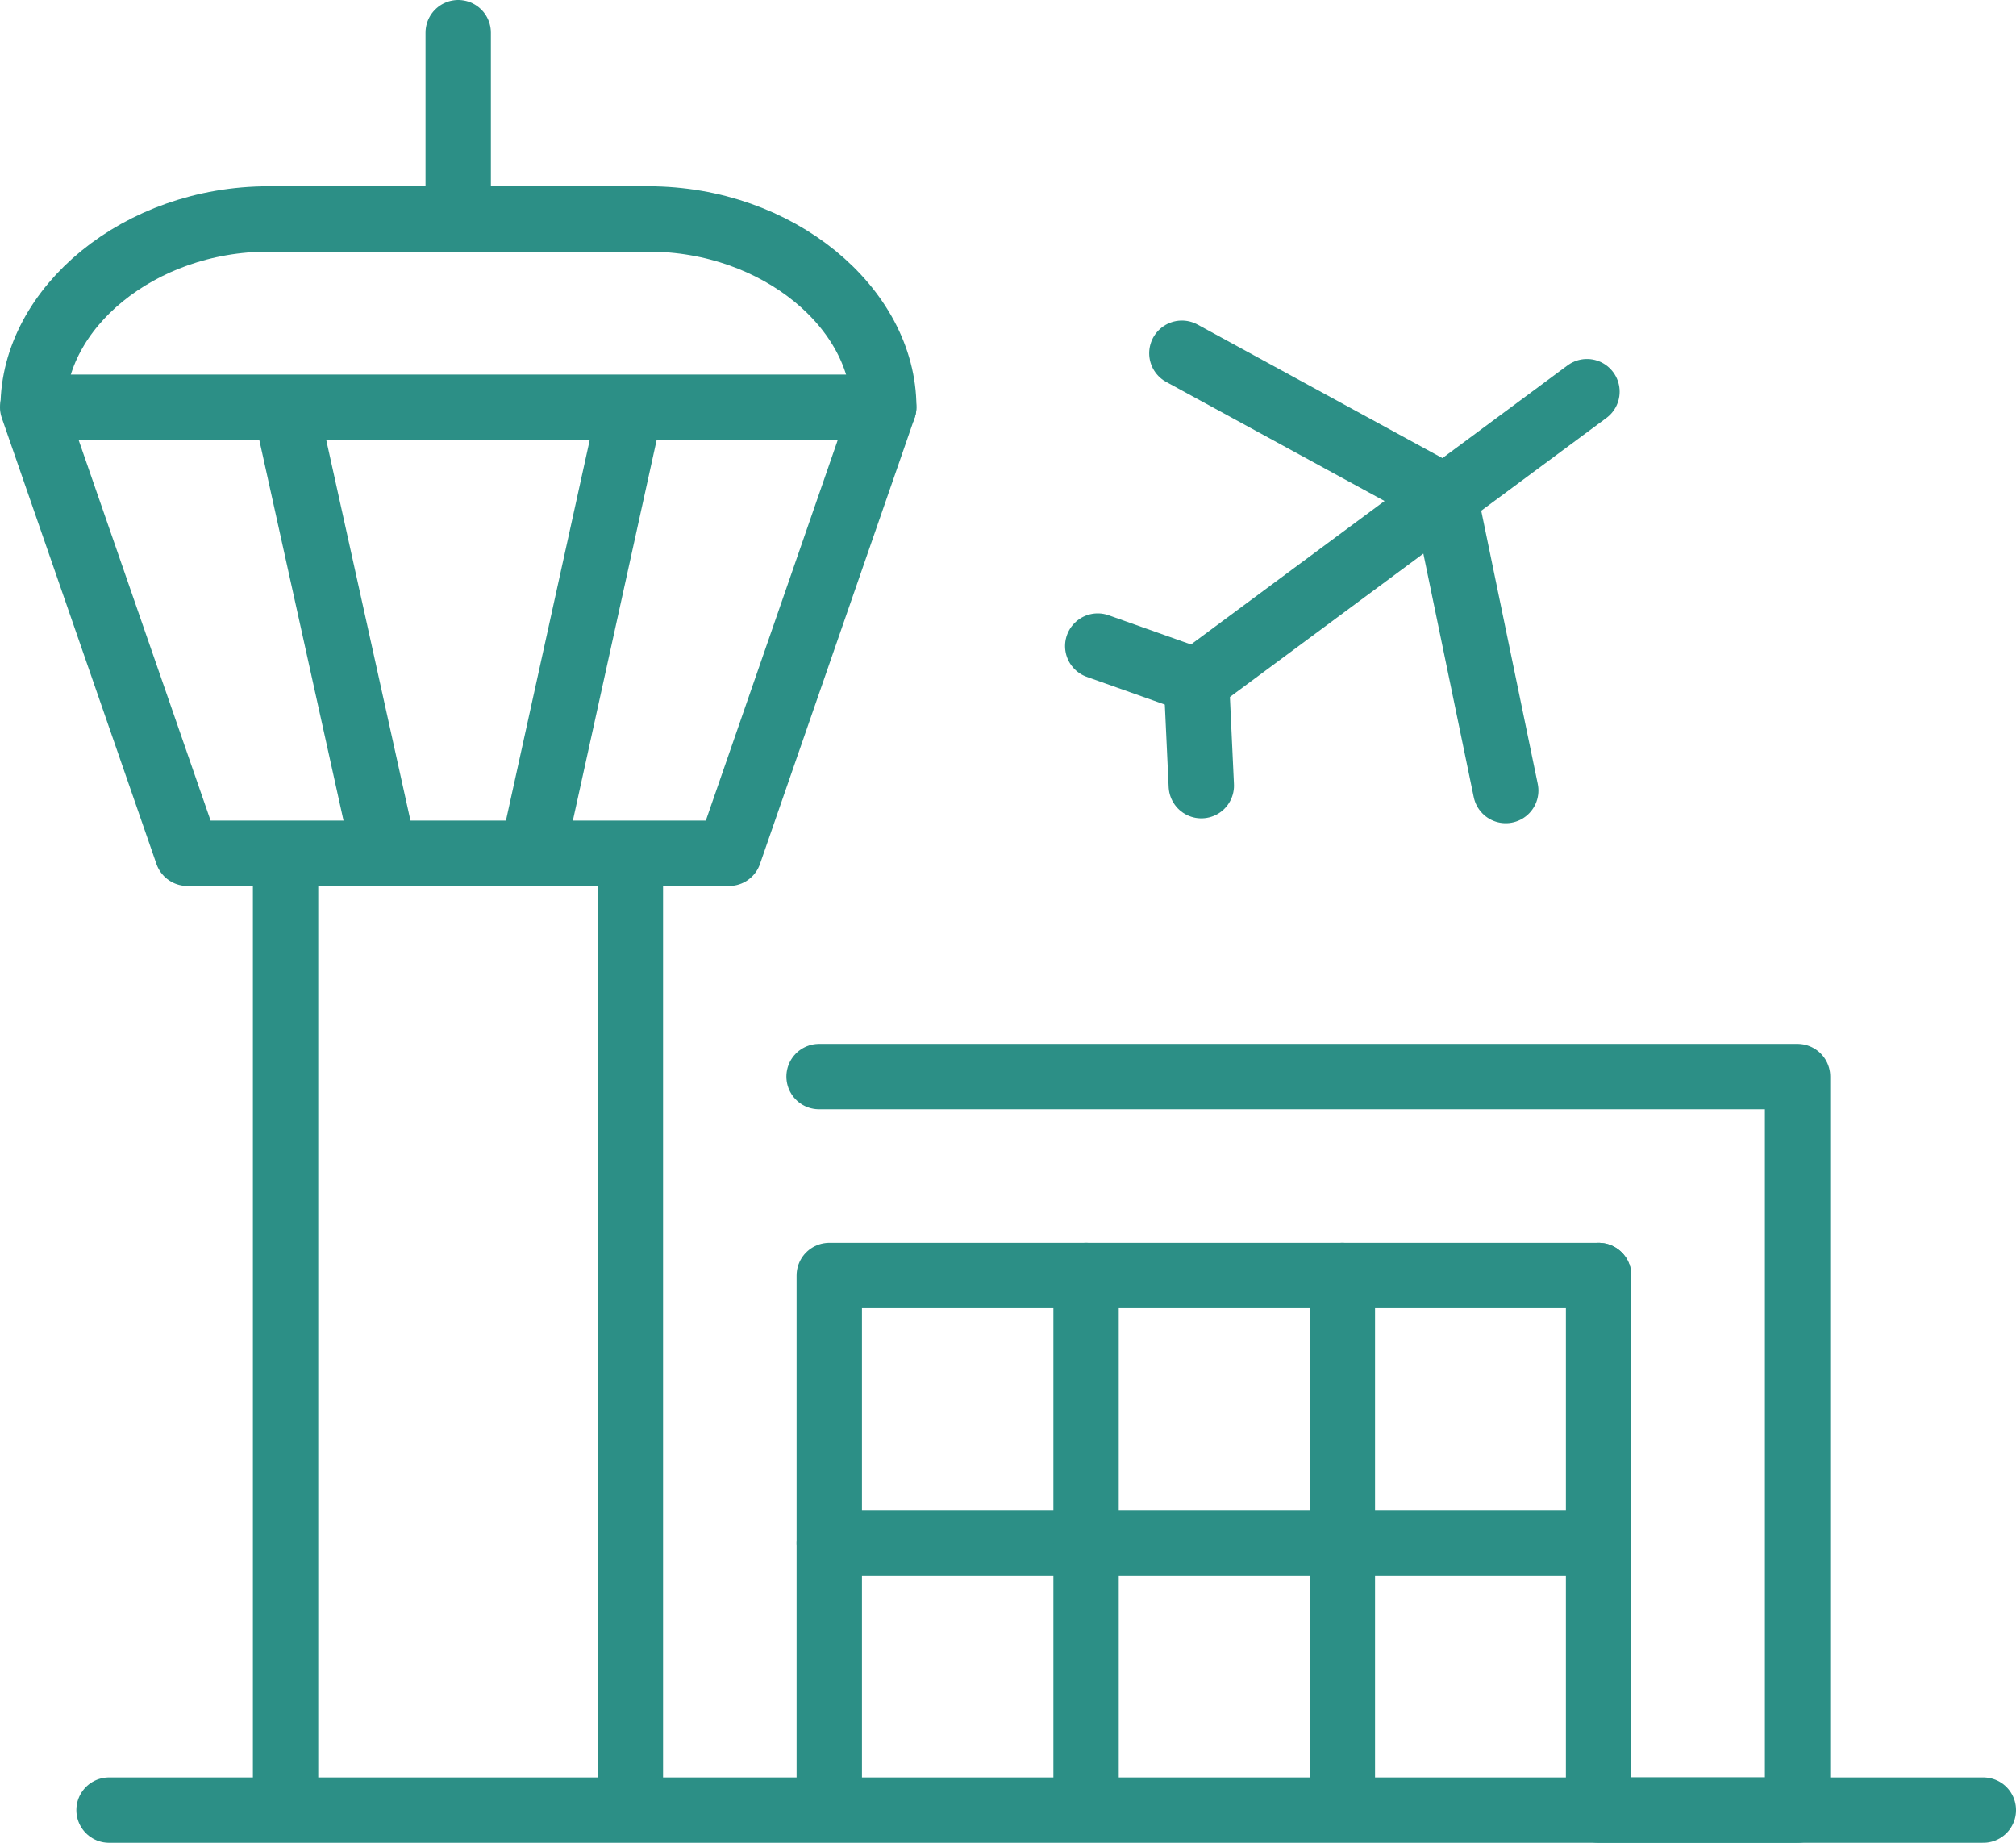 <svg xmlns="http://www.w3.org/2000/svg" width="154.215" height="140.935" viewBox="0 0 154.215 140.935">
  <g id="icons" transform="translate(1.5 1.5)">
    <g id="Group_651" data-name="Group 651" transform="translate(1 1)">
      <line id="Line_115" data-name="Line 115" x1="29.873" y2="22.135" transform="translate(89.023 27.455)" fill="none" stroke="#2c8f86" stroke-linecap="round" stroke-linejoin="round" stroke-width="5"/>
      <line id="Line_116" data-name="Line 116" x1="7.552" y1="2.679" transform="translate(81.471 46.911)" fill="none" stroke="#2c8f86" stroke-linecap="round" stroke-linejoin="round" stroke-width="5"/>
      <line id="Line_117" data-name="Line 117" x2="0.372" y2="7.998" transform="translate(89.023 49.59)" fill="none" stroke="#2c8f86" stroke-linecap="round" stroke-linejoin="round" stroke-width="5"/>
      <line id="Line_118" data-name="Line 118" x1="20.126" y1="10.974" transform="translate(87.907 24.516)" fill="none" stroke="#2c8f86" stroke-linecap="round" stroke-linejoin="round" stroke-width="5"/>
      <line id="Line_119" data-name="Line 119" x2="4.65" y2="22.47" transform="translate(108.033 35.49)" fill="none" stroke="#2c8f86" stroke-linecap="round" stroke-linejoin="round" stroke-width="5"/>
      <line id="Line_120" data-name="Line 120" x1="15.215" transform="translate(119.789 135.935)" fill="none" stroke="#2c8f86" stroke-linecap="round" stroke-linejoin="round" stroke-width="5"/>
      <path id="Path_16021" data-name="Path 16021" d="M17.17,22.46H92.02V78.039" transform="translate(42.985 57.375)" fill="none" stroke="#2c8f86" stroke-linecap="round" stroke-linejoin="round" stroke-width="5"/>
      <path id="Path_16022" data-name="Path 16022" d="M76.233,51.953V32.05H17.38v19.9" transform="translate(43.556 83.461)" fill="none" stroke="#2c8f86" stroke-linecap="round" stroke-linejoin="round" stroke-width="5"/>
      <line id="Line_121" data-name="Line 121" y2="19.903" transform="translate(80.579 115.511)" fill="none" stroke="#2c8f86" stroke-linecap="round" stroke-linejoin="round" stroke-width="5"/>
      <line id="Line_122" data-name="Line 122" y2="19.903" transform="translate(100.184 115.511)" fill="none" stroke="#2c8f86" stroke-linecap="round" stroke-linejoin="round" stroke-width="5"/>
      <line id="Line_123" data-name="Line 123" y2="19.903" transform="translate(119.789 115.511)" fill="none" stroke="#2c8f86" stroke-linecap="round" stroke-linejoin="round" stroke-width="5"/>
      <rect id="Rectangle_342" data-name="Rectangle 342" width="58.853" height="20.461" transform="translate(60.936 95.05)" fill="none" stroke="#2c8f86" stroke-linecap="round" stroke-linejoin="round" stroke-width="5"/>
      <line id="Line_124" data-name="Line 124" y2="20.461" transform="translate(80.579 95.05)" fill="none" stroke="#2c8f86" stroke-linecap="round" stroke-linejoin="round" stroke-width="5"/>
      <line id="Line_125" data-name="Line 125" y2="20.461" transform="translate(100.184 95.05)" fill="none" stroke="#2c8f86" stroke-linecap="round" stroke-linejoin="round" stroke-width="5"/>
      <line id="Line_126" data-name="Line 126" y2="20.461" transform="translate(119.789 95.05)" fill="none" stroke="#2c8f86" stroke-linecap="round" stroke-linejoin="round" stroke-width="5"/>
      <line id="Line_127" data-name="Line 127" x2="143.375" transform="translate(5.841 135.935)" fill="none" stroke="#2c8f86" stroke-linecap="round" stroke-linejoin="round" stroke-width="5"/>
      <path id="Path_16023" data-name="Path 16023" d="M66.1,8.7H1L12.83,42.814H54.273L66.1,8.7Z" transform="translate(-1 19.945)" fill="none" stroke="#2c8f86" stroke-linecap="round" stroke-linejoin="round" stroke-width="5"/>
      <line id="Line_128" data-name="Line 128" x1="7.143" y2="32.44" transform="translate(38.392 29.501)" fill="none" stroke="#2c8f86" stroke-linecap="round" stroke-linejoin="round" stroke-width="5"/>
      <line id="Line_129" data-name="Line 129" x2="7.18" y2="32.44" transform="translate(19.531 29.501)" fill="none" stroke="#2c8f86" stroke-linecap="round" stroke-linejoin="round" stroke-width="5"/>
      <path id="Path_16024" data-name="Path 16024" d="M66.076,19.227c0-7.552-8.073-14.4-18.006-14.4H19.016c-9.933,0-18.006,6.845-18.006,14.4" transform="translate(-0.973 9.418)" fill="none" stroke="#2c8f86" stroke-linecap="round" stroke-linejoin="round" stroke-width="5"/>
      <line id="Line_130" data-name="Line 130" y1="14.248" transform="translate(32.551)" fill="none" stroke="#2c8f86" stroke-linecap="round" stroke-linejoin="round" stroke-width="5"/>
      <line id="Line_131" data-name="Line 131" y1="71.464" transform="translate(19.345 63.243)" fill="none" stroke="#2c8f86" stroke-linecap="round" stroke-linejoin="round" stroke-width="5"/>
      <line id="Line_132" data-name="Line 132" y2="71.464" transform="translate(45.721 63.243)" fill="none" stroke="#2c8f86" stroke-linecap="round" stroke-linejoin="round" stroke-width="5"/>
    </g>
  </g>
</svg>
